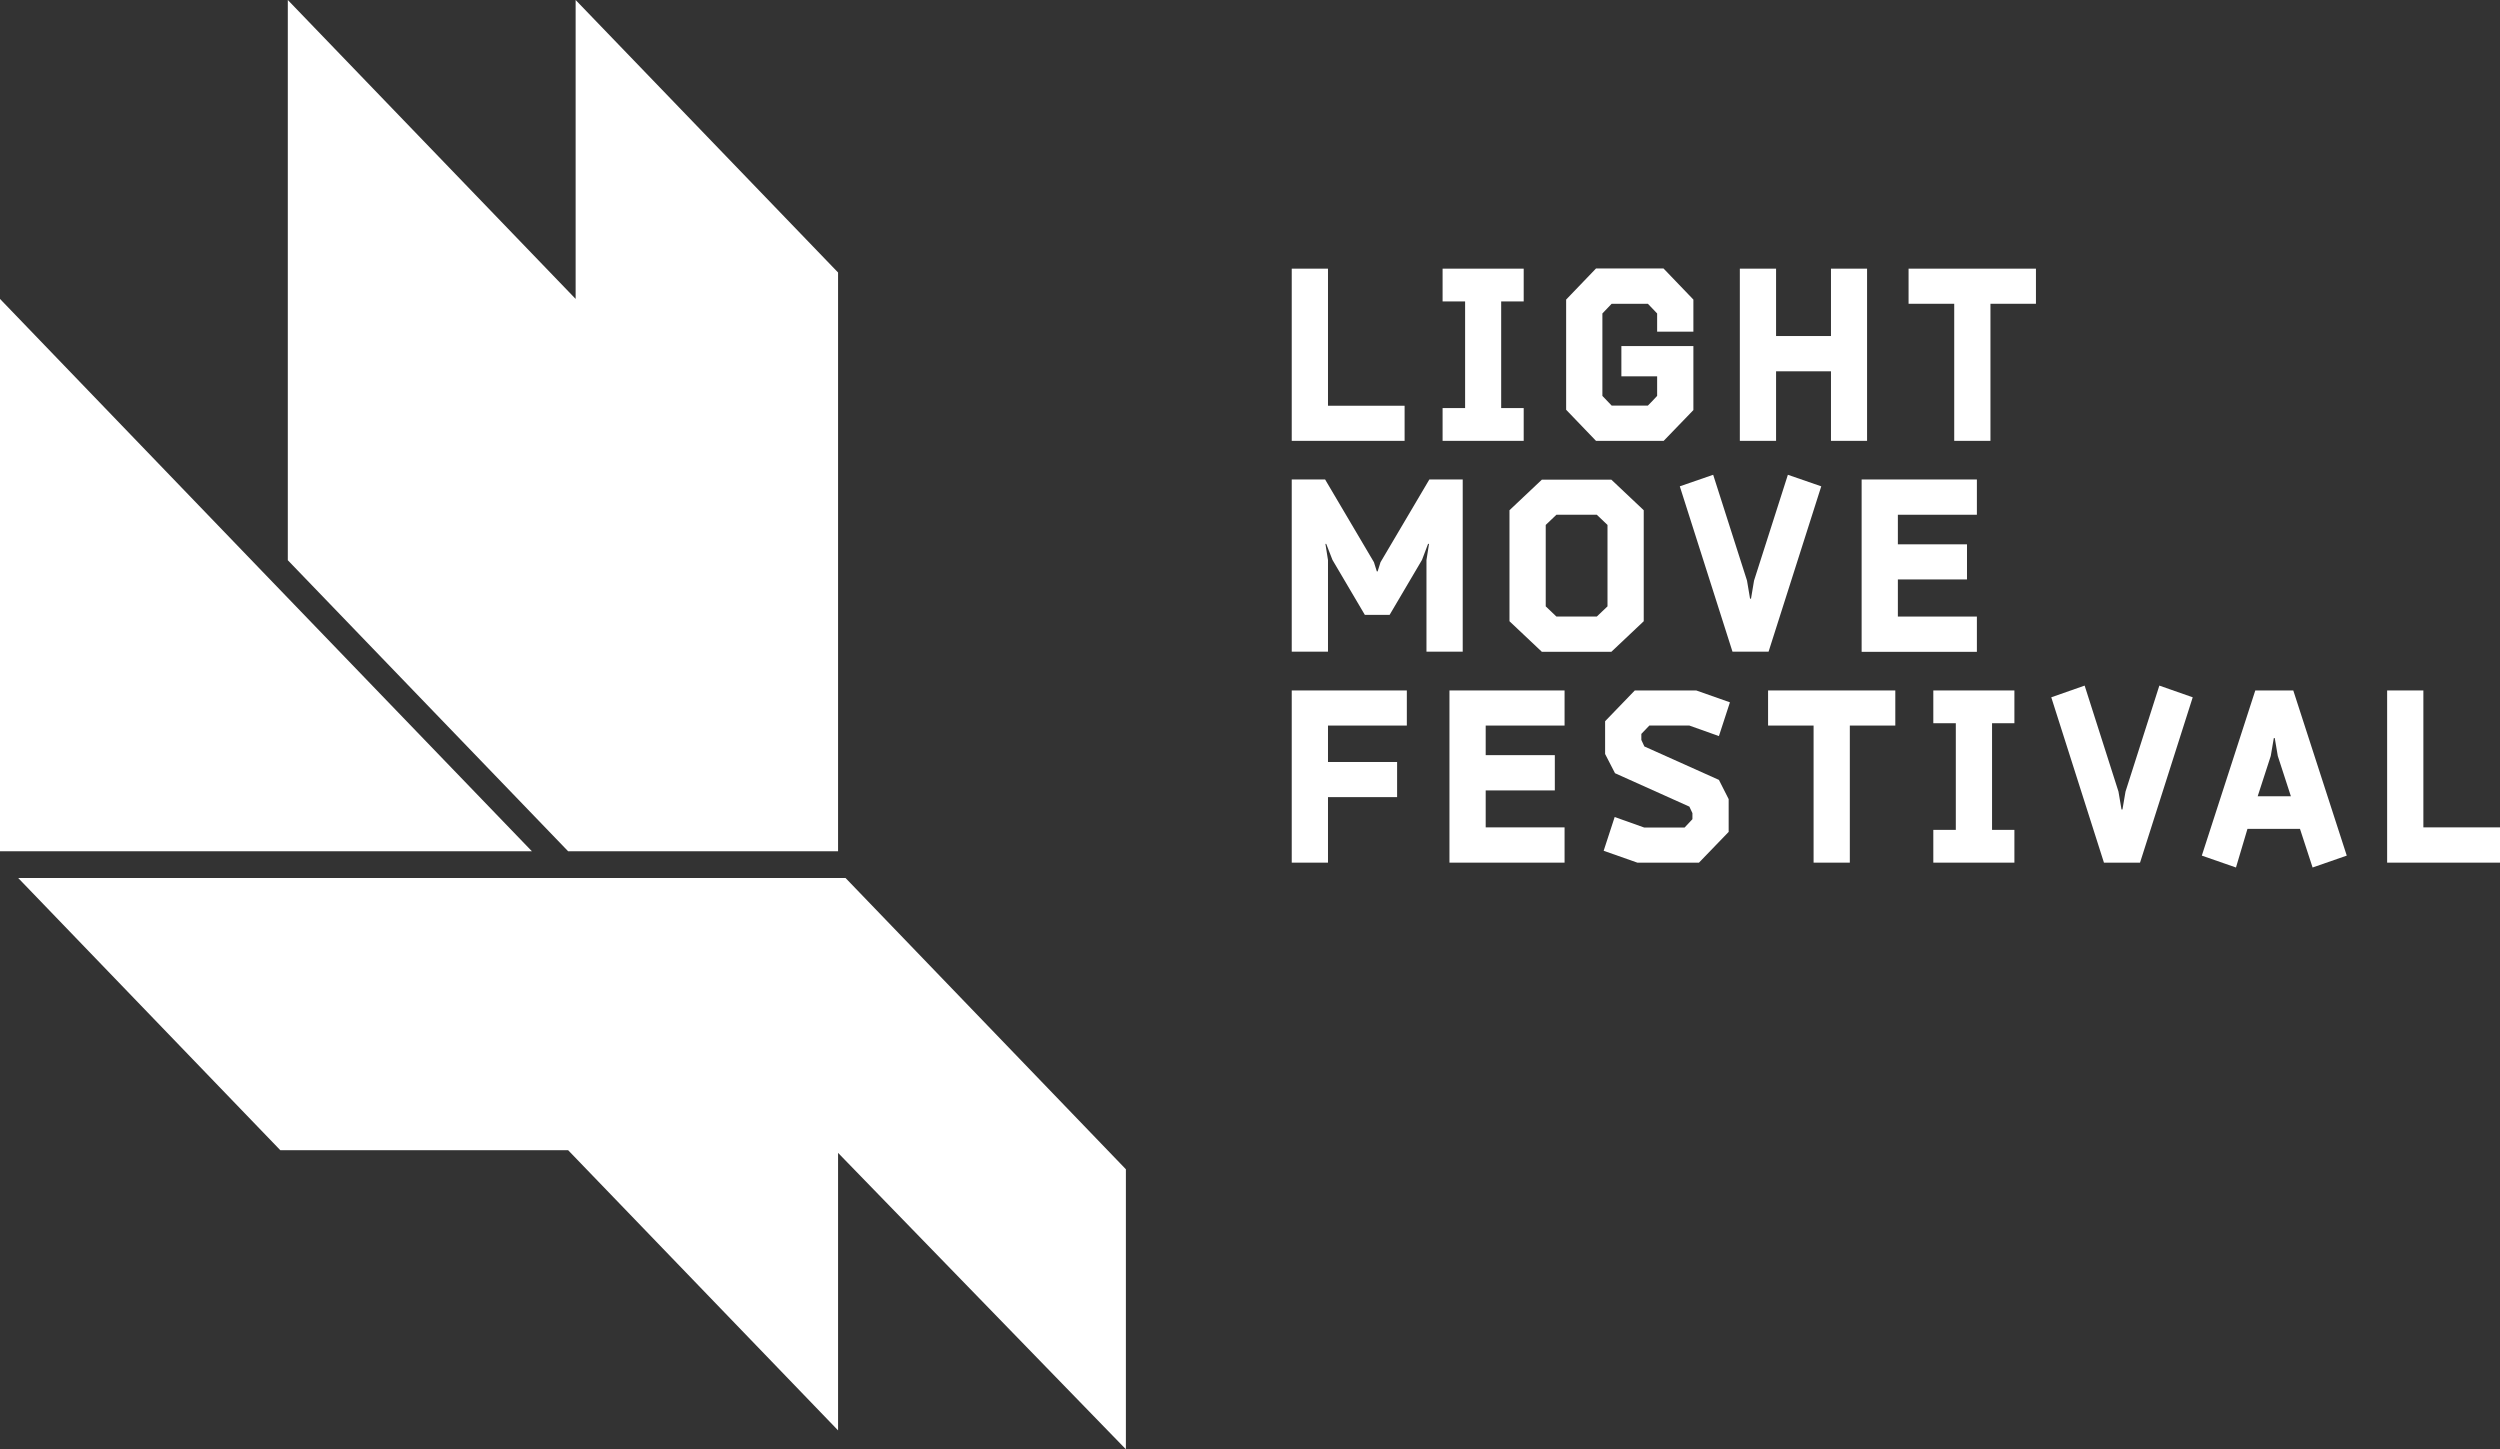 <svg width="138" height="80" viewBox="0 0 138 80" fill="none" xmlns="http://www.w3.org/2000/svg">
<rect x="0" y="0" width="138" height="80" fill="#333333" stroke="none"/>
<g clip-path="url(#clip0_673_15865)">
<path d="M75.842 31.035L76.001 31.542H76.045L76.204 31.035L78.9 26.467H80.742V35.972H78.741V30.915L78.882 30.02H78.829L78.495 30.905L76.706 33.942H75.34L73.551 30.905L73.207 30.02H73.163L73.305 30.915V35.972H71.304V26.467H73.146L75.842 31.035Z" fill="white"/>
<path d="M88.945 26.476L90.734 28.165V34.292L88.945 35.981H85.112L83.323 34.292V28.165L85.112 26.476H88.945ZM88.143 28.414H85.914L85.324 28.977V33.471L85.914 34.034H88.143L88.734 33.471V28.977L88.143 28.414Z" fill="white"/>
<path d="M95.633 35.972L92.725 26.845L94.567 26.208L96.435 32.05L96.603 33.047H96.656L96.823 32.05L98.691 26.208L100.533 26.845L97.625 35.972H95.633Z" fill="white"/>
<path d="M102.762 26.467H109.124V28.414H104.762V30.047H108.578V31.985H104.762V34.034H109.124V35.981H102.762V26.467Z" fill="white"/>
<path d="M71.304 38.113H77.657V40.051H73.305V42.062H77.12V44.001H73.305V47.618H71.304V38.113Z" fill="white"/>
<path d="M80.01 38.113H86.364V40.051H82.01V41.684H85.826V43.631H82.01V45.671H86.364V47.618H80.01V38.113Z" fill="white"/>
<path d="M88.602 39.811L90.241 38.113H93.633L95.492 38.768L94.884 40.632L93.254 40.051H91.043L90.602 40.512V40.844L90.769 41.204L94.884 43.05L95.422 44.111V45.92L93.783 47.618H90.382L88.522 46.963L89.13 45.099L90.76 45.68H92.99L93.422 45.219V44.886L93.254 44.526L89.148 42.681L88.602 41.62V39.811Z" fill="white"/>
<path d="M102.11 47.618H100.11V40.051H97.598V38.113H104.621V40.051H102.11V47.618Z" fill="white"/>
<path d="M106.719 47.618V45.809H107.961V39.922H106.719V38.113H111.195V39.922H109.961V45.809H111.195V47.618H106.719Z" fill="white"/>
<path d="M116.138 47.618L113.23 38.491L115.072 37.845L116.94 43.696L117.107 44.683H117.16L117.328 43.696L119.196 37.845L121.038 38.491L118.13 47.618H116.138Z" fill="white"/>
<path d="M126.589 38.113L129.541 47.23L127.655 47.886L126.959 45.754H124.06L123.426 47.886L121.54 47.23L124.492 38.113H126.58H126.589ZM125.734 41.73L125.567 40.743H125.514L125.346 41.73L124.624 43.954H126.457L125.734 41.73Z" fill="white"/>
<path d="M131.77 38.113H133.77V45.671H138V47.618H131.77V38.113Z" fill="white"/>
<path d="M71.304 14.83H73.305V22.397H77.534V24.335H71.304V14.83Z" fill="white"/>
<path d="M79.631 24.335V22.526H80.874V16.639H79.631V14.83H84.108V16.639H82.865V22.526H84.108V24.335H79.631Z" fill="white"/>
<path d="M91.474 21.862V20.773H89.5V19.103H93.475V22.637L91.835 24.335H88.099L86.451 22.619V16.537L88.099 14.821H91.827L93.475 16.537V18.309H91.474V17.303L90.963 16.768H88.963L88.452 17.303V21.853L88.963 22.388H90.963C91.139 22.203 91.298 22.056 91.474 21.853" fill="white"/>
<path d="M101.07 14.83H103.062V24.335H101.07V20.496H98.039V24.335H96.039V14.83H98.039V18.549H101.07V14.83Z" fill="white"/>
<path d="M109.873 24.335H107.873V16.768H105.353V14.83H112.384V16.768H109.873V24.335Z" fill="white"/>
<path d="M46.261 15.042V46.99H31.361L15.887 30.924V0L31.775 16.5V0L46.261 15.042Z" fill="white"/>
<path d="M29.361 46.99H0V16.5L14.478 31.542L29.361 46.99Z" fill="white"/>
<path d="M62.149 64.543V80L46.261 63.638V78.957L31.361 63.491H15.473L1.005 48.467H46.675L62.149 64.543Z" fill="white"/>
</g>
<defs>
<clipPath id="clip0_673_15865">
<rect width="138" height="80" fill="white"/>
</clipPath>
</defs>
</svg>

